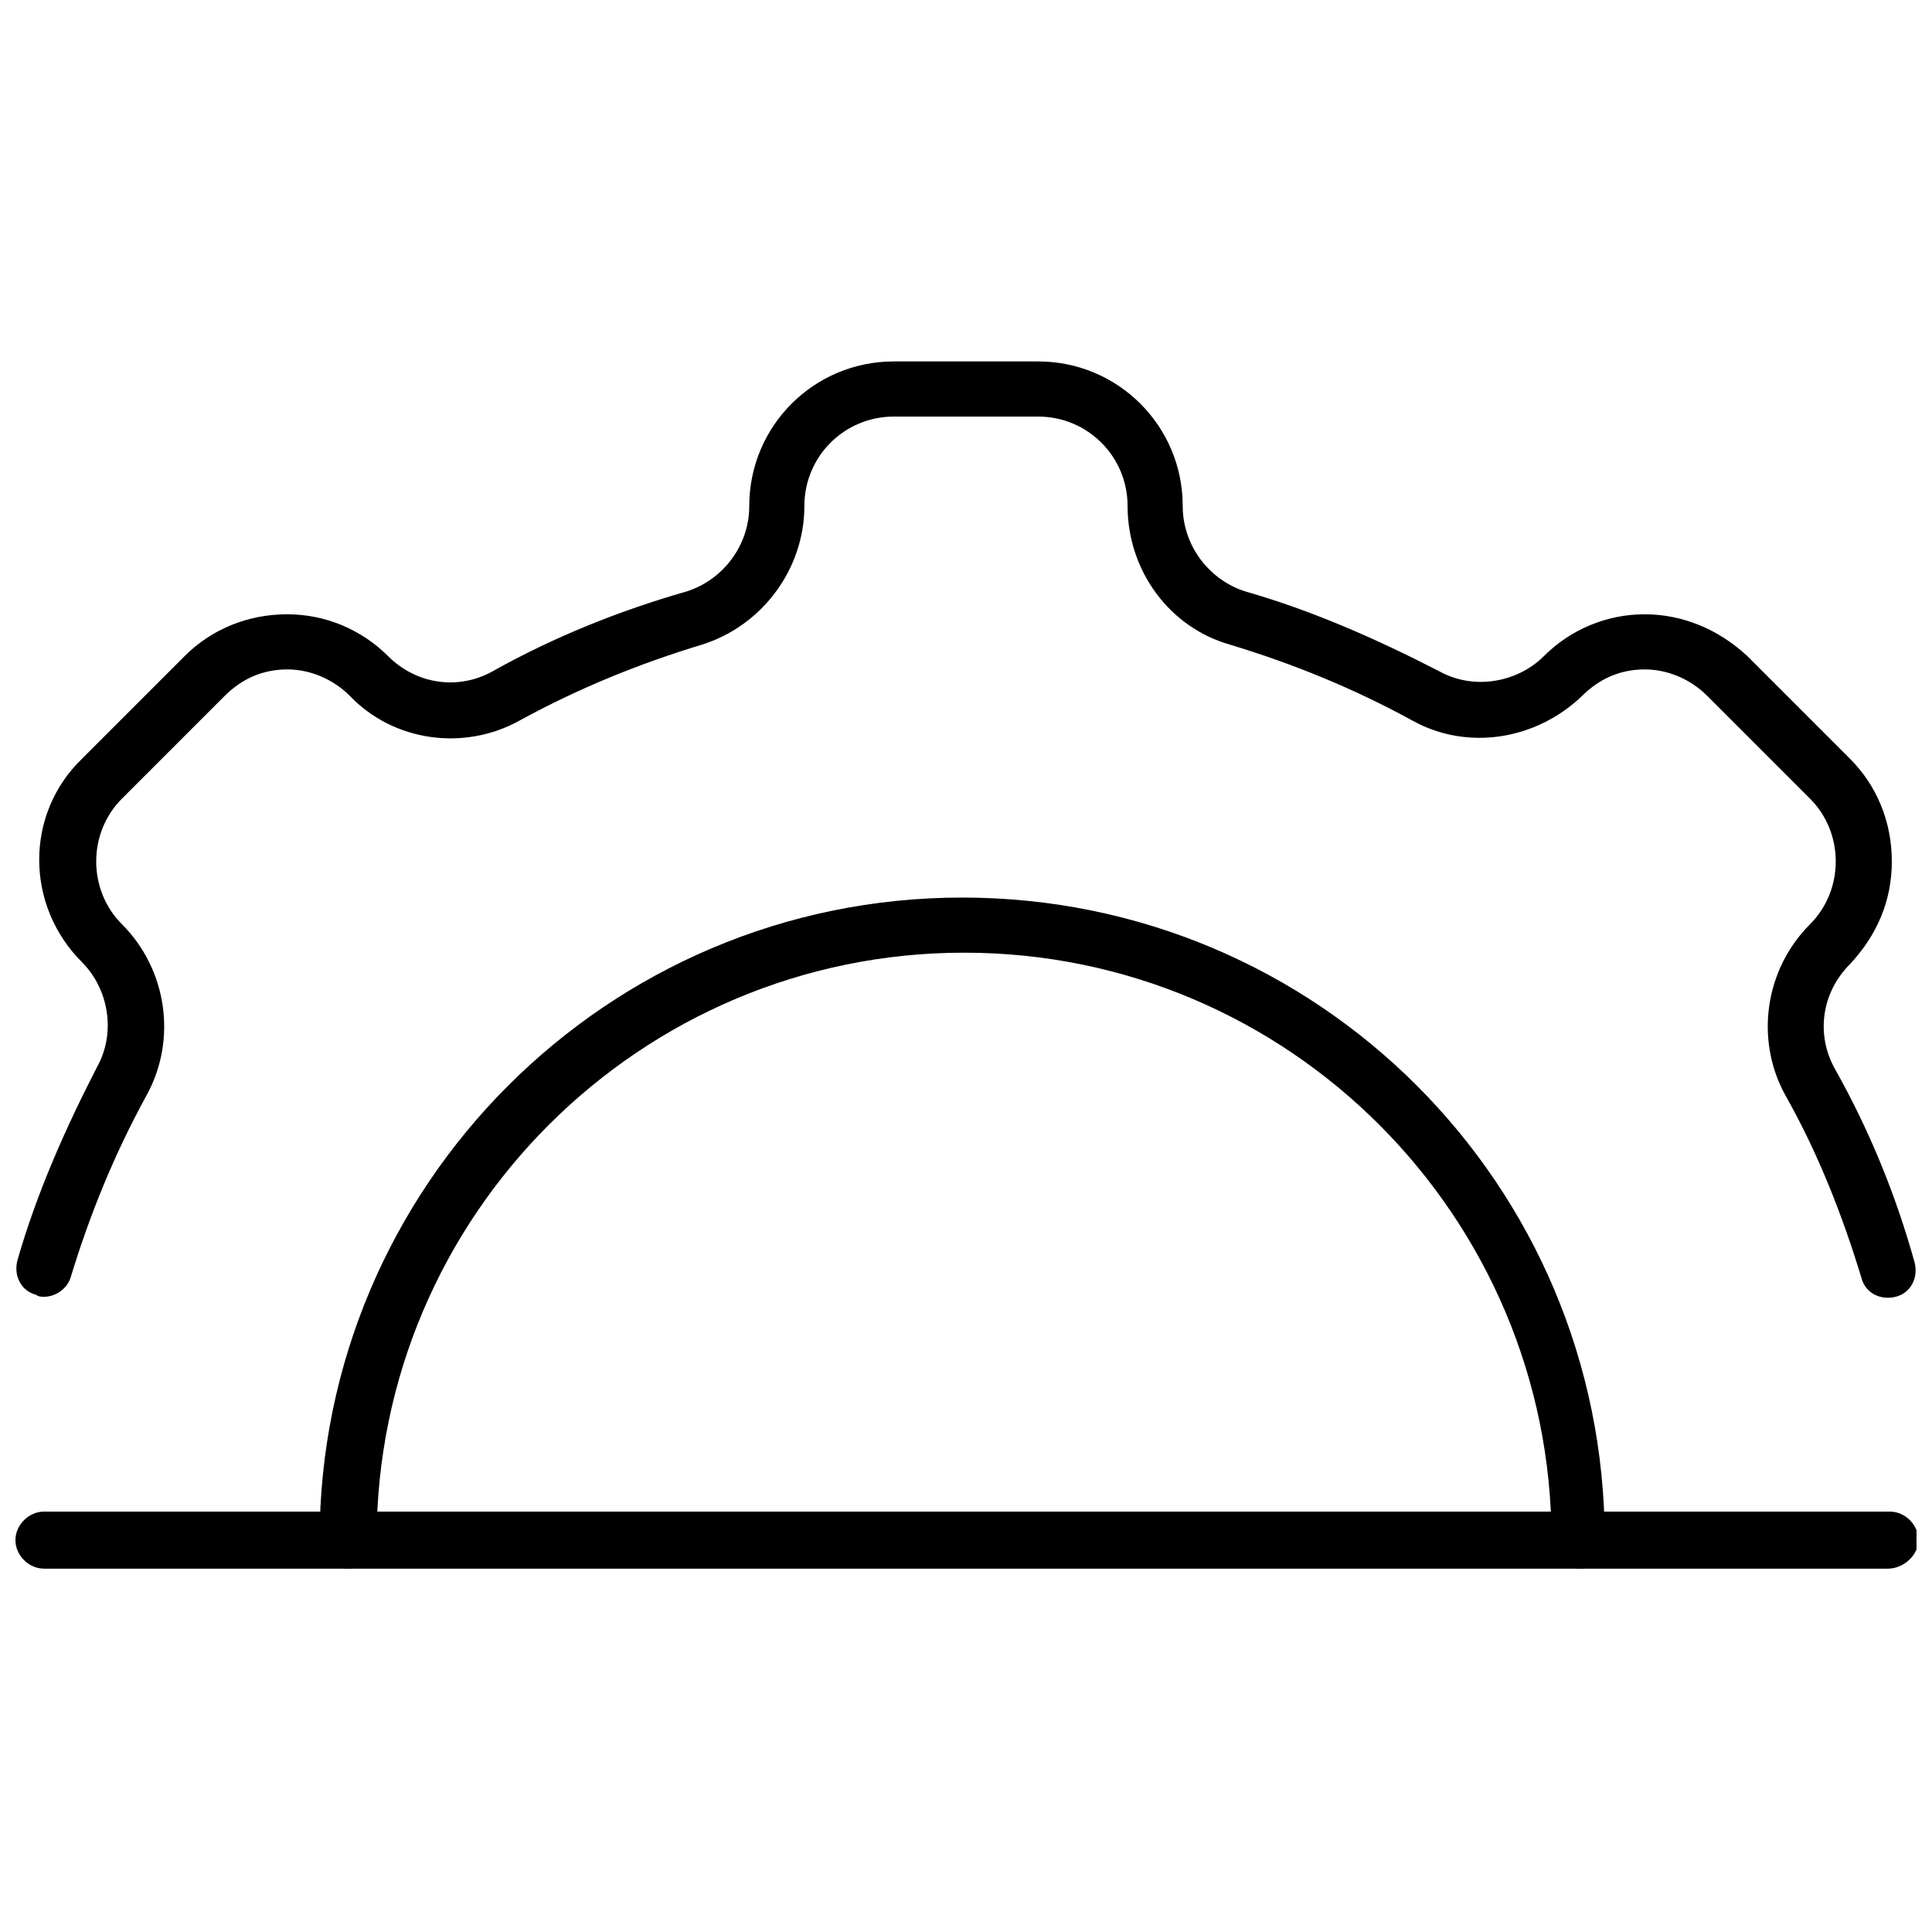 <?xml version="1.0" encoding="UTF-8"?>
<!-- Uploaded to: ICON Repo, www.svgrepo.com, Generator: ICON Repo Mixer Tools -->
<svg width="800px" height="800px" version="1.1" viewBox="144 144 512 512" xmlns="http://www.w3.org/2000/svg">
 <defs>
  <clipPath id="b">
   <path d="m148.09 239h503.81v249h-503.81z"/>
  </clipPath>
  <clipPath id="a">
   <path d="m148.09 544h503.81v16h-503.81z"/>
  </clipPath>
 </defs>
 <path d="m562.73 559.71c-4.031 0-7.559-3.527-7.559-7.559 0-85.648-69.527-155.68-155.68-155.68-85.648 0-155.68 69.527-155.68 155.68 0 4.031-3.527 7.559-7.559 7.559s-7.559-3.527-7.559-7.559c0-93.707 76.074-170.29 170.29-170.29 94.211 0 170.29 76.074 170.29 170.29 1.004 4.535-2.523 7.559-6.551 7.559z"/>
 <g clip-path="url(#b)">
  <path d="m155.65 487.66c-0.504 0-1.512 0-2.016-0.504-4.031-1.008-6.047-5.039-5.039-9.07 5.039-17.633 12.594-34.762 21.16-51.387 5.039-9.07 3.023-20.656-4.031-27.711-15.113-15.113-15.113-39.297 0-53.906l27.207-27.207c7.055-7.055 16.625-11.082 27.207-11.082 10.078 0 19.648 4.031 26.703 11.082 7.559 7.559 18.641 9.07 27.711 4.031 16.121-9.07 33.754-16.121 51.387-21.16 9.574-3.023 16.625-12.09 16.625-22.672 0-21.16 17.129-38.289 38.289-38.289h38.289c21.16 0 38.289 17.129 38.289 38.289 0 10.578 7.055 19.648 16.625 22.672 17.633 5.039 34.762 12.594 51.387 21.16 9.07 5.039 20.656 3.023 27.711-4.031s16.625-11.082 26.703-11.082 19.648 4.031 27.207 11.082l27.207 27.207c7.055 7.055 11.082 16.625 11.082 27.207 0 10.578-4.031 19.648-11.082 27.207-7.559 7.559-9.07 18.641-4.031 27.711 9.07 16.121 16.121 33.25 21.16 51.387 1.008 4.031-1.008 8.062-5.039 9.07-4.031 1.008-8.062-1.008-9.07-5.039-5.039-16.625-11.586-33.25-20.152-48.367-8.062-14.609-5.543-33.25 6.551-45.344 9.07-9.07 9.07-24.184 0-33.25l-27.207-27.207c-4.535-4.535-10.578-7.055-16.625-7.055-6.551 0-12.09 2.519-16.625 7.055-12.09 11.586-30.23 14.609-44.84 6.551-15.617-8.566-31.738-15.113-48.367-20.152-16.121-4.535-27.207-19.648-27.207-36.777 0-13.098-10.578-23.68-23.68-23.68h-38.289c-13.098 0-23.68 10.578-23.68 23.68 0 16.625-11.082 31.738-27.207 36.777-16.625 5.039-32.746 11.586-48.367 20.152-14.609 8.062-33.25 5.543-44.84-6.551-4.535-4.535-10.578-7.055-16.625-7.055-6.551 0-12.09 2.519-16.625 7.055l-27.207 27.207c-9.07 9.07-9.07 24.184 0 33.25 12.09 12.09 14.609 30.73 6.551 45.344-8.566 15.617-15.113 31.738-20.152 48.367-1.004 3.019-4.027 5.035-7.047 5.035z"/>
 </g>
 <g clip-path="url(#a)">
  <path d="m644.35 559.71h-488.7c-4.031 0-7.559-3.527-7.559-7.559s3.527-7.559 7.559-7.559h489.2c4.031 0 7.559 3.527 7.559 7.559-0.004 4.031-4.035 7.559-8.062 7.559z"/>
 </g>
</svg>